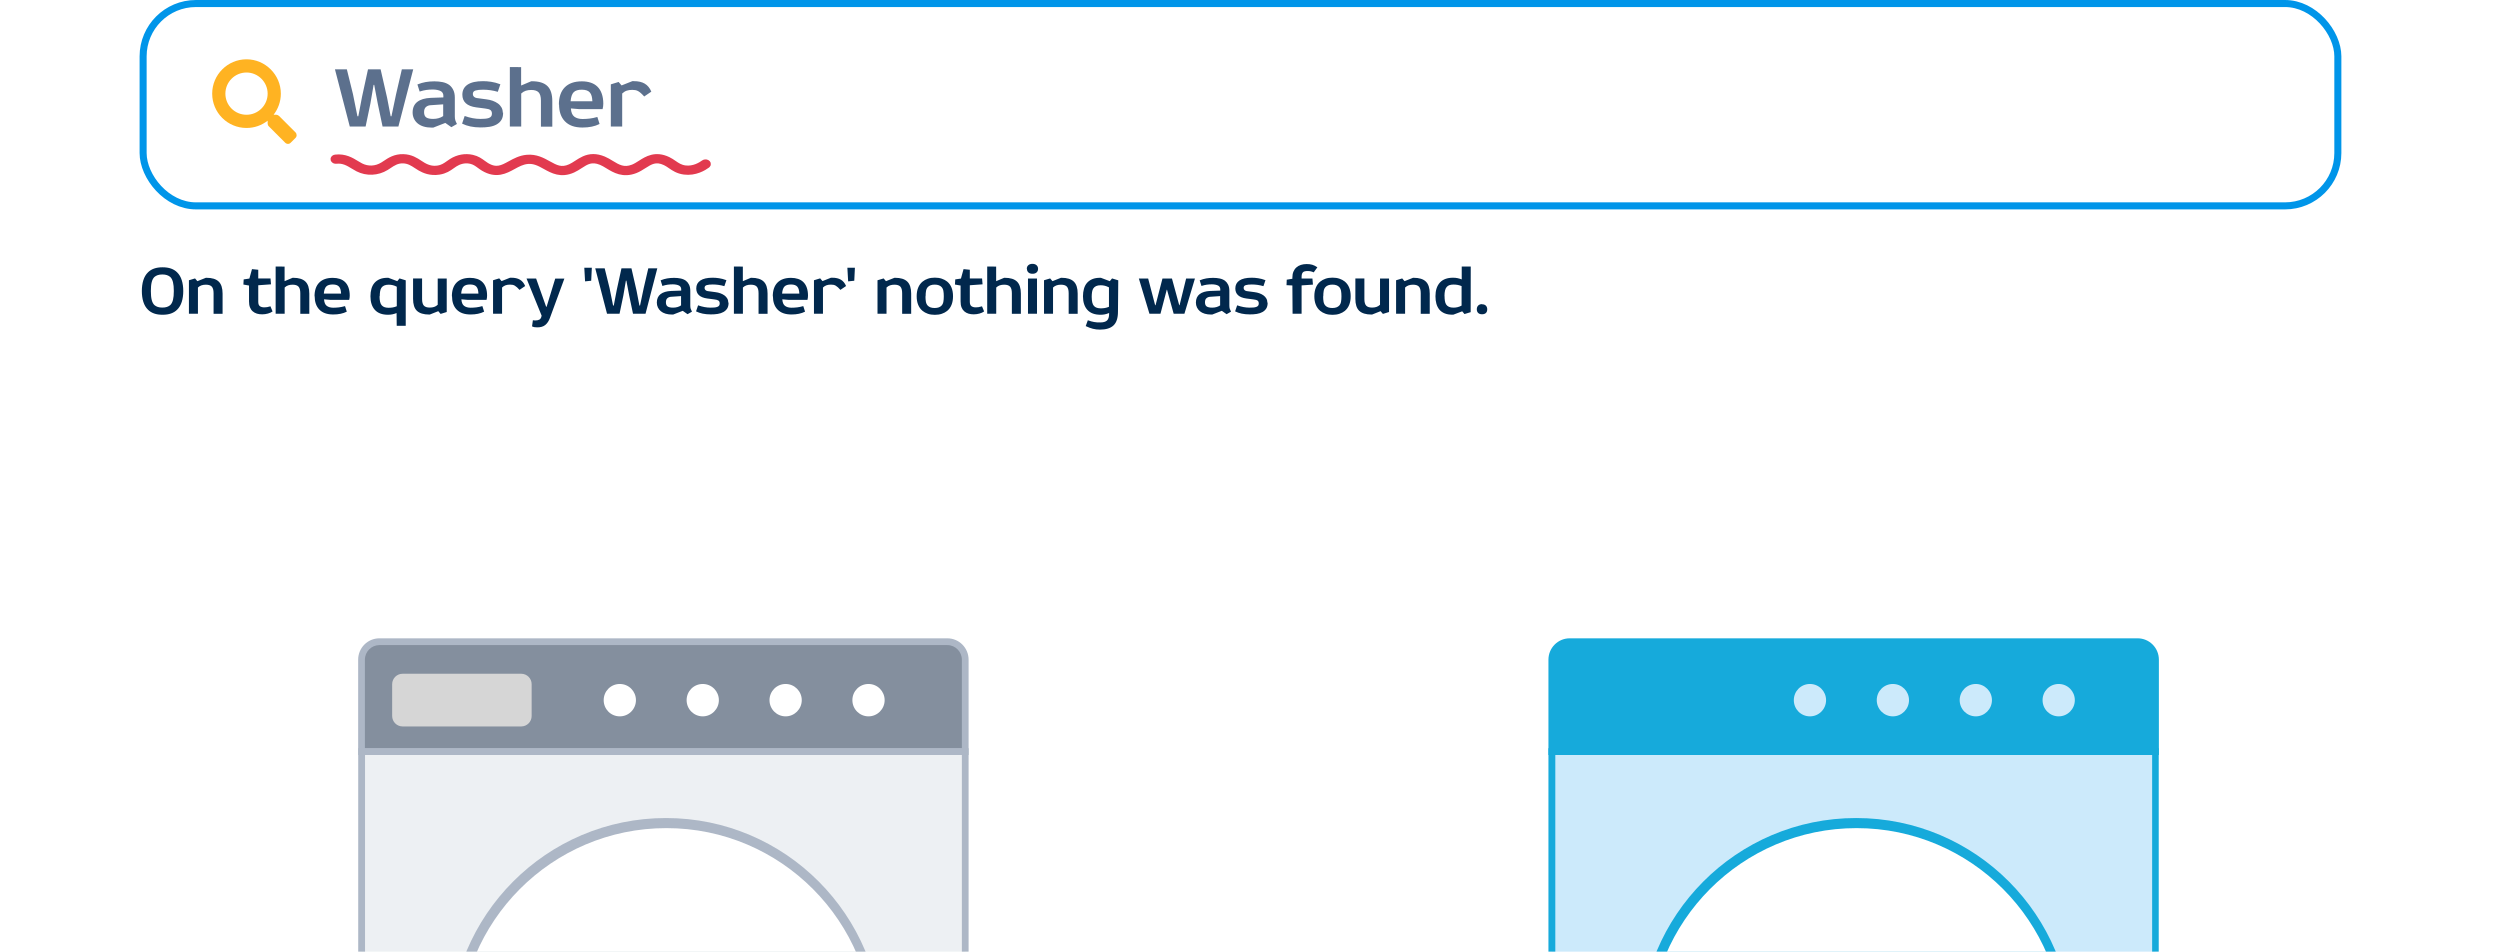 <svg width="394" height="150" viewBox="0 0 394 150" fill="none" xmlns="http://www.w3.org/2000/svg">
<rect x="22.555" y="0.555" width="345.89" height="31.89" rx="8.324" fill="white"/>
<rect x="22.555" y="0.555" width="345.89" height="31.89" rx="8.324" stroke="#0095E9" stroke-width="1.11"/>
<path d="M46.577 20.87C46.811 21.13 46.811 21.52 46.551 21.754L45.822 22.483C45.588 22.743 45.198 22.743 44.938 22.483L42.362 19.907C42.232 19.777 42.18 19.621 42.18 19.465V19.023C41.244 19.751 40.099 20.168 38.85 20.168C35.859 20.168 33.44 17.748 33.44 14.757C33.44 11.791 35.859 9.346 38.85 9.346C41.816 9.346 44.261 11.791 44.261 14.757C44.261 16.031 43.819 17.176 43.117 18.086H43.533C43.689 18.086 43.845 18.165 43.975 18.268L46.577 20.87ZM38.85 18.086C40.671 18.086 42.18 16.604 42.18 14.757C42.18 12.936 40.671 11.427 38.85 11.427C37.004 11.427 35.521 12.936 35.521 14.757C35.521 16.604 37.004 18.086 38.85 18.086Z" fill="#FFB322"/>
<path d="M54.665 10.929L55.631 14.849L56.331 18.321H56.471L57.059 15.241L57.997 10.929H59.985L61.007 15.409L61.567 18.321H61.693L62.421 14.849L63.331 10.929H65.123L62.785 19.945H60.293L59.537 16.347L58.977 13.379H58.879L58.375 16.319L57.619 19.945H55.127L52.789 10.929H54.665ZM71.133 20.043L70.181 19.371L68.278 20.113H68.082C67.591 20.113 67.157 20.057 66.779 19.945C66.401 19.833 66.079 19.665 65.828 19.455C65.576 19.245 65.379 18.993 65.24 18.699C65.1 18.405 65.029 18.083 65.029 17.733C65.029 16.991 65.281 16.431 65.772 16.053C66.261 15.675 66.962 15.465 67.871 15.423L69.874 15.353V15.087C69.874 14.779 69.748 14.541 69.51 14.387C69.341 14.289 69.145 14.219 68.921 14.177C68.698 14.135 68.46 14.107 68.207 14.107C67.829 14.107 67.493 14.135 67.186 14.177C66.877 14.219 66.528 14.303 66.135 14.429L65.785 13.309C66.248 13.127 66.681 13.001 67.088 12.931C67.493 12.861 67.956 12.819 68.46 12.819C68.921 12.819 69.356 12.861 69.761 12.945C70.168 13.029 70.517 13.183 70.811 13.393C71.078 13.603 71.287 13.869 71.442 14.191C71.596 14.513 71.68 14.905 71.68 15.381V18.349C71.68 18.587 71.707 18.797 71.763 18.965C71.82 19.133 71.903 19.329 72.016 19.539L71.133 20.043ZM68.263 18.741H68.249C68.879 18.741 69.412 18.587 69.846 18.293V16.445L67.829 16.585C67.564 16.599 67.326 16.697 67.129 16.865C66.933 17.033 66.835 17.299 66.835 17.677C66.835 18.069 66.948 18.349 67.171 18.503C67.395 18.657 67.76 18.741 68.263 18.741ZM79.237 17.761L79.293 17.733C79.293 18.209 79.209 18.601 79.027 18.895C78.845 19.189 78.593 19.427 78.271 19.609C77.949 19.791 77.571 19.917 77.137 19.987C76.703 20.057 76.241 20.085 75.751 20.085C75.149 20.085 74.617 20.029 74.141 19.931C73.665 19.833 73.231 19.679 72.825 19.483L73.231 18.279C74.085 18.587 74.911 18.741 75.709 18.741C75.975 18.741 76.213 18.727 76.437 18.713C76.661 18.699 76.857 18.657 77.025 18.601C77.193 18.545 77.319 18.461 77.403 18.349C77.487 18.237 77.529 18.097 77.529 17.915C77.529 17.649 77.445 17.453 77.291 17.341C77.137 17.229 76.857 17.145 76.465 17.103L75.051 16.921C73.595 16.725 72.867 16.053 72.867 14.919C72.867 14.233 73.147 13.701 73.693 13.337C74.239 12.973 75.051 12.791 76.129 12.791C76.507 12.791 76.927 12.819 77.389 12.889C77.851 12.959 78.341 13.085 78.859 13.281L78.453 14.471C78.075 14.359 77.697 14.275 77.305 14.219C76.913 14.163 76.521 14.135 76.129 14.135C75.639 14.135 75.247 14.177 74.953 14.261C74.659 14.345 74.519 14.527 74.519 14.821C74.519 14.989 74.575 15.129 74.687 15.241C74.799 15.353 74.953 15.423 75.135 15.451L76.689 15.661C77.025 15.703 77.347 15.773 77.655 15.885C77.963 15.997 78.229 16.137 78.467 16.305C78.705 16.473 78.887 16.683 79.027 16.921C79.167 17.159 79.237 17.439 79.237 17.761ZM80.351 10.565L82.129 10.579V13.477L83.725 12.805H83.823C84.943 12.805 85.755 13.057 86.273 13.561C86.791 14.065 87.043 14.863 87.043 15.955V19.959H85.251V15.871C85.251 15.241 85.125 14.807 84.887 14.555C84.649 14.303 84.257 14.177 83.725 14.177C83.403 14.177 83.109 14.219 82.857 14.303C82.605 14.387 82.367 14.527 82.143 14.737V19.945H80.351V10.565ZM88.108 16.459L88.08 16.487C88.08 15.311 88.388 14.401 89.004 13.771C89.62 13.141 90.516 12.819 91.706 12.819C92.224 12.819 92.686 12.889 93.106 13.029C93.526 13.169 93.876 13.379 94.17 13.673C94.464 13.967 94.688 14.331 94.842 14.779C94.996 15.227 95.08 15.745 95.08 16.347C95.08 16.473 95.066 16.613 95.052 16.767C95.038 16.921 95.01 17.061 94.968 17.201H91.3L89.97 17.089C90.012 17.719 90.194 18.153 90.516 18.391C90.838 18.629 91.272 18.755 91.818 18.755C92.196 18.755 92.574 18.727 92.938 18.685C93.302 18.643 93.708 18.559 94.142 18.433L94.492 19.539C93.75 19.917 92.854 20.099 91.804 20.099C91.174 20.099 90.628 20.015 90.166 19.847C89.704 19.679 89.326 19.427 89.018 19.105C88.71 18.783 88.486 18.405 88.332 17.957C88.178 17.509 88.108 17.005 88.108 16.459ZM93.358 15.955V15.941C93.344 15.633 93.302 15.367 93.246 15.143C93.19 14.919 93.092 14.737 92.966 14.583C92.84 14.429 92.672 14.317 92.462 14.247C92.252 14.177 92 14.135 91.706 14.135C91.118 14.135 90.684 14.261 90.418 14.527C90.152 14.793 89.984 15.269 89.928 15.955H93.358ZM101.557 15.185L101.543 15.227C101.361 15.017 101.193 14.849 101.039 14.709C100.885 14.569 100.731 14.457 100.591 14.373C100.451 14.289 100.297 14.233 100.143 14.205C99.989 14.177 99.821 14.163 99.639 14.163C99.317 14.163 99.023 14.205 98.771 14.289C98.519 14.373 98.281 14.527 98.057 14.737V19.945H96.265V13.295L97.497 12.917L97.959 13.463L99.653 12.791H99.905C100.591 12.791 101.165 12.917 101.613 13.183C102.061 13.449 102.411 13.869 102.649 14.443L101.557 15.185Z" fill="#5C708D"/>
<path d="M93.498 24.835C92.437 24.835 91.659 25.341 90.945 25.803C90.597 26.029 90.269 26.242 89.914 26.402C88.46 27.058 87.54 26.547 86.376 25.901C85.465 25.395 84.431 24.821 83.046 24.949C82.018 25.043 81.216 25.482 80.439 25.907C79.198 26.586 78.218 27.123 76.628 26.172C76.439 26.059 76.264 25.93 76.079 25.794C75.626 25.461 75.157 25.116 74.405 24.946C73.331 24.704 72.203 24.906 71.229 25.518C71.062 25.623 70.905 25.735 70.747 25.847C70.259 26.195 69.798 26.523 69.032 26.641C68.207 26.767 67.47 26.612 66.642 26.138C66.47 26.039 66.299 25.926 66.117 25.807C65.46 25.374 64.715 24.883 63.558 24.848C62.294 24.81 61.465 25.369 60.794 25.818C60.658 25.909 60.526 25.998 60.395 26.078C59.269 26.771 57.961 26.833 56.807 26.245C56.589 26.134 56.369 26 56.136 25.858C55.331 25.365 54.328 24.752 52.881 24.916C52.727 24.933 52.625 25.023 52.654 25.117C52.682 25.211 52.831 25.273 52.984 25.255C54.137 25.126 54.949 25.621 55.735 26.101C55.978 26.249 56.206 26.389 56.443 26.509C57.811 27.205 59.479 27.132 60.799 26.32C60.935 26.236 61.072 26.145 61.214 26.05C61.866 25.613 62.544 25.163 63.53 25.192C64.456 25.22 65.089 25.637 65.701 26.04C65.889 26.164 66.068 26.282 66.255 26.389C66.866 26.738 67.832 27.18 69.171 26.975C70.112 26.831 70.654 26.445 71.179 26.07C71.329 25.964 71.478 25.857 71.637 25.758C72.208 25.399 73.118 25.023 74.209 25.269C74.819 25.407 75.219 25.702 75.643 26.014C75.829 26.151 76.021 26.292 76.232 26.418C78.2 27.596 79.591 26.834 80.819 26.163C81.532 25.772 82.271 25.368 83.13 25.289C84.249 25.187 85.097 25.658 85.995 26.156C87.133 26.788 88.423 27.503 90.25 26.679C90.647 26.501 91.008 26.266 91.358 26.039C92.361 25.388 93.226 24.827 94.783 25.47C95.142 25.619 95.494 25.834 95.867 26.061C96.914 26.701 98.217 27.498 100.101 26.757C100.566 26.574 100.989 26.305 101.396 26.045C102.444 25.377 103.349 24.799 104.883 25.526C105.187 25.671 105.452 25.853 105.732 26.045C106.295 26.431 106.877 26.83 107.837 26.96C109.54 27.19 110.905 26.337 111.411 25.959C111.51 25.886 111.492 25.777 111.371 25.716C111.25 25.656 111.072 25.667 110.972 25.741C110.532 26.069 109.359 26.812 107.96 26.623C107.179 26.517 106.682 26.177 106.156 25.816C105.871 25.62 105.577 25.418 105.231 25.254C103.295 24.336 102.015 25.151 100.987 25.807C100.583 26.064 100.203 26.306 99.793 26.467C98.295 27.057 97.311 26.455 96.268 25.818C95.893 25.589 95.505 25.352 95.101 25.185C94.497 24.936 93.969 24.835 93.496 24.835H93.498Z" fill="#DA2128" stroke="#E23A4F" stroke-width="1.11"/>
<path d="M28.882 45.866C28.882 46.498 28.804 47.065 28.648 47.564C28.493 48.063 28.249 48.485 27.905 48.818C27.649 49.073 27.328 49.273 26.95 49.406C26.573 49.54 26.129 49.606 25.618 49.606C25.108 49.606 24.664 49.54 24.287 49.406C23.909 49.273 23.587 49.073 23.332 48.818C22.988 48.485 22.744 48.063 22.588 47.564C22.433 47.065 22.355 46.498 22.355 45.866C22.355 45.233 22.433 44.667 22.588 44.168C22.744 43.668 22.988 43.246 23.332 42.913C23.587 42.658 23.909 42.458 24.287 42.325C24.664 42.192 25.108 42.125 25.618 42.125C26.129 42.125 26.573 42.192 26.95 42.325C27.328 42.458 27.649 42.658 27.905 42.913C28.249 43.246 28.493 43.668 28.648 44.168C28.804 44.667 28.882 45.233 28.882 45.866ZM23.776 45.866C23.776 46.443 23.82 46.909 23.909 47.264C23.998 47.619 24.142 47.897 24.342 48.086C24.486 48.208 24.664 48.308 24.864 48.374C25.063 48.441 25.308 48.474 25.585 48.474C25.863 48.474 26.107 48.441 26.306 48.374C26.506 48.308 26.684 48.208 26.828 48.086C27.028 47.897 27.172 47.619 27.261 47.264C27.35 46.909 27.394 46.443 27.394 45.866C27.394 45.289 27.35 44.822 27.261 44.467C27.172 44.112 27.028 43.835 26.828 43.646C26.684 43.524 26.506 43.424 26.306 43.357C26.107 43.291 25.863 43.257 25.585 43.257C25.308 43.257 25.063 43.291 24.864 43.357C24.664 43.424 24.486 43.524 24.342 43.646C24.142 43.835 23.998 44.112 23.909 44.467C23.82 44.822 23.776 45.289 23.776 45.866ZM29.774 44.168L30.739 43.879L31.106 44.312L32.449 43.779H32.526C33.414 43.779 34.058 43.979 34.469 44.378C34.88 44.778 35.079 45.411 35.079 46.276V49.451H33.659V46.21C33.659 45.71 33.559 45.366 33.37 45.166C33.181 44.967 32.87 44.867 32.449 44.867C32.194 44.867 31.96 44.9 31.761 44.967C31.561 45.033 31.372 45.144 31.195 45.311V49.44H29.774V44.168ZM39.247 45L38.359 44.845L38.404 44.034L39.303 43.901L39.714 42.414L40.701 42.514V43.89H42.633L42.71 44.811L40.701 44.956V47.564C40.701 47.908 40.79 48.141 40.968 48.263C41.145 48.385 41.378 48.441 41.656 48.441C41.8 48.441 41.944 48.43 42.089 48.407C42.233 48.385 42.411 48.341 42.621 48.274L42.955 49.084C42.755 49.229 42.511 49.34 42.222 49.417C41.933 49.495 41.634 49.54 41.323 49.54C41.023 49.54 40.746 49.506 40.49 49.429C40.235 49.351 40.013 49.229 39.825 49.062C39.636 48.896 39.492 48.685 39.392 48.43C39.292 48.174 39.247 47.864 39.247 47.497V45ZM43.442 42.003L44.852 42.014V44.312L46.117 43.779H46.195C47.083 43.779 47.726 43.979 48.137 44.378C48.548 44.778 48.748 45.411 48.748 46.276V49.451H47.327V46.21C47.327 45.71 47.227 45.366 47.038 45.166C46.849 44.967 46.539 44.867 46.117 44.867C45.862 44.867 45.629 44.9 45.429 44.967C45.229 45.033 45.04 45.144 44.863 45.311V49.44H43.442V42.003ZM49.592 46.676L49.57 46.698C49.57 45.766 49.814 45.044 50.303 44.545C50.791 44.045 51.501 43.79 52.445 43.79C52.855 43.79 53.222 43.846 53.555 43.957C53.888 44.068 54.165 44.234 54.398 44.467C54.631 44.7 54.809 44.989 54.931 45.344C55.053 45.699 55.12 46.11 55.12 46.587C55.12 46.687 55.108 46.798 55.097 46.92C55.086 47.042 55.064 47.153 55.031 47.264H52.123L51.068 47.175C51.102 47.675 51.246 48.019 51.501 48.208C51.757 48.396 52.101 48.496 52.533 48.496C52.833 48.496 53.133 48.474 53.421 48.441C53.71 48.407 54.032 48.341 54.376 48.241L54.653 49.118C54.065 49.417 53.355 49.562 52.522 49.562C52.023 49.562 51.59 49.495 51.224 49.362C50.858 49.229 50.558 49.029 50.314 48.774C50.069 48.519 49.892 48.219 49.77 47.864C49.648 47.508 49.592 47.109 49.592 46.676ZM53.754 46.276V46.265C53.743 46.021 53.71 45.81 53.666 45.633C53.621 45.455 53.544 45.311 53.444 45.189C53.344 45.067 53.211 44.978 53.044 44.922C52.877 44.867 52.678 44.834 52.445 44.834C51.978 44.834 51.634 44.933 51.423 45.144C51.213 45.355 51.079 45.733 51.035 46.276H53.754ZM59.848 46.687H59.815C59.815 47.042 59.848 47.342 59.904 47.575C59.959 47.808 60.048 47.997 60.17 48.13C60.292 48.263 60.447 48.363 60.625 48.419C60.803 48.474 61.014 48.507 61.247 48.507C61.48 48.507 61.702 48.485 61.901 48.452C62.101 48.419 62.312 48.352 62.534 48.263V45.189C62.146 44.978 61.724 44.867 61.269 44.867C60.969 44.867 60.725 44.911 60.536 45C60.347 45.089 60.203 45.211 60.103 45.366C60.003 45.522 59.937 45.71 59.904 45.932C59.87 46.154 59.848 46.41 59.848 46.687ZM62.523 51.349L62.501 49.34C62.268 49.429 62.046 49.495 61.835 49.54C61.624 49.584 61.402 49.606 61.158 49.606C60.236 49.606 59.548 49.351 59.082 48.84C58.616 48.33 58.383 47.608 58.383 46.687C58.383 46.254 58.438 45.866 58.538 45.511C58.638 45.155 58.794 44.845 59.016 44.589C59.238 44.334 59.515 44.134 59.859 43.99C60.203 43.846 60.614 43.779 61.102 43.779H61.202L62.612 44.312L62.967 43.879L63.944 44.179V51.349H62.523ZM70.404 49.173L69.439 49.473L69.072 49.04L67.729 49.573H67.652C66.764 49.573 66.12 49.373 65.709 48.985C65.299 48.596 65.099 47.964 65.099 47.098V43.89H66.52V47.131C66.52 47.63 66.62 47.975 66.808 48.174C66.997 48.374 67.308 48.474 67.729 48.474C67.985 48.474 68.218 48.441 68.418 48.374C68.617 48.308 68.806 48.197 68.984 48.03V43.901H70.404V49.173ZM71.238 46.676L71.216 46.698C71.216 45.766 71.46 45.044 71.948 44.545C72.437 44.045 73.147 43.79 74.09 43.79C74.501 43.79 74.867 43.846 75.2 43.957C75.533 44.068 75.811 44.234 76.044 44.467C76.277 44.7 76.455 44.989 76.577 45.344C76.699 45.699 76.765 46.11 76.765 46.587C76.765 46.687 76.754 46.798 76.743 46.92C76.732 47.042 76.71 47.153 76.677 47.264H73.769L72.714 47.175C72.747 47.675 72.892 48.019 73.147 48.208C73.402 48.396 73.746 48.496 74.179 48.496C74.479 48.496 74.779 48.474 75.067 48.441C75.356 48.407 75.678 48.341 76.022 48.241L76.299 49.118C75.711 49.417 75.001 49.562 74.168 49.562C73.669 49.562 73.236 49.495 72.87 49.362C72.503 49.229 72.204 49.029 71.959 48.774C71.715 48.519 71.538 48.219 71.415 47.864C71.293 47.508 71.238 47.109 71.238 46.676ZM75.4 46.276V46.265C75.389 46.021 75.356 45.81 75.311 45.633C75.267 45.455 75.189 45.311 75.089 45.189C74.99 45.067 74.856 44.978 74.69 44.922C74.523 44.867 74.323 44.834 74.09 44.834C73.624 44.834 73.28 44.933 73.069 45.144C72.858 45.355 72.725 45.733 72.681 46.276H75.4ZM81.9 45.666L81.889 45.699C81.744 45.533 81.611 45.4 81.489 45.289C81.367 45.178 81.245 45.089 81.134 45.022C81.023 44.956 80.901 44.911 80.779 44.889C80.657 44.867 80.523 44.856 80.379 44.856C80.124 44.856 79.891 44.889 79.691 44.956C79.491 45.022 79.303 45.144 79.125 45.311V49.44H77.704V44.168L78.681 43.868L79.047 44.301L80.39 43.768H80.59C81.134 43.768 81.589 43.868 81.944 44.079C82.299 44.29 82.577 44.623 82.766 45.078L81.9 45.666ZM86.147 48.341L87.501 43.912H88.944L86.669 50.106C86.491 50.594 86.247 50.96 85.936 51.216C85.625 51.471 85.204 51.593 84.682 51.593C84.515 51.593 84.36 51.582 84.227 51.56C84.094 51.538 83.972 51.493 83.849 51.438L83.983 50.472C84.082 50.494 84.194 50.505 84.327 50.505C84.615 50.505 84.837 50.461 85.004 50.372C85.17 50.283 85.281 50.106 85.337 49.85L85.359 49.739L82.984 43.901H84.493L86.069 48.341H86.147ZM93.273 42.192L93.173 44.245L92.207 44.345L92.085 42.192H93.273ZM95.299 42.292L96.065 45.4L96.62 48.152H96.731L97.197 45.71L97.941 42.292H99.517L100.327 45.843L100.771 48.152H100.871L101.448 45.4L102.17 42.292H103.59L101.737 49.44H99.761L99.162 46.587L98.718 44.234H98.64L98.241 46.565L97.641 49.44H95.666L93.812 42.292H95.299ZM108.356 49.517L107.601 48.985L106.091 49.573H105.936C105.548 49.573 105.203 49.529 104.904 49.44C104.604 49.351 104.349 49.218 104.149 49.051C103.949 48.885 103.794 48.685 103.683 48.452C103.572 48.219 103.516 47.964 103.516 47.686C103.516 47.098 103.716 46.654 104.105 46.354C104.493 46.054 105.048 45.888 105.77 45.855L107.357 45.799V45.588C107.357 45.344 107.257 45.155 107.068 45.033C106.935 44.956 106.78 44.9 106.602 44.867C106.424 44.834 106.236 44.811 106.036 44.811C105.736 44.811 105.47 44.834 105.226 44.867C104.982 44.9 104.704 44.967 104.393 45.067L104.116 44.179C104.482 44.034 104.826 43.934 105.148 43.879C105.47 43.824 105.836 43.79 106.236 43.79C106.602 43.79 106.946 43.824 107.268 43.89C107.59 43.957 107.867 44.079 108.1 44.245C108.311 44.412 108.478 44.623 108.6 44.878C108.722 45.133 108.789 45.444 108.789 45.821V48.174C108.789 48.363 108.811 48.53 108.855 48.663C108.9 48.796 108.966 48.951 109.055 49.118L108.356 49.517ZM106.08 48.485H106.069C106.569 48.485 106.99 48.363 107.335 48.13V46.665L105.736 46.776C105.525 46.787 105.337 46.865 105.181 46.998C105.026 47.131 104.948 47.342 104.948 47.642C104.948 47.952 105.037 48.174 105.215 48.297C105.392 48.419 105.681 48.485 106.08 48.485ZM114.78 47.708L114.825 47.686C114.825 48.063 114.758 48.374 114.614 48.607C114.469 48.84 114.27 49.029 114.014 49.173C113.759 49.318 113.459 49.417 113.115 49.473C112.771 49.529 112.405 49.551 112.017 49.551C111.539 49.551 111.118 49.506 110.74 49.429C110.363 49.351 110.019 49.229 109.697 49.073L110.019 48.119C110.696 48.363 111.351 48.485 111.983 48.485C112.194 48.485 112.383 48.474 112.56 48.463C112.738 48.452 112.893 48.419 113.027 48.374C113.16 48.33 113.26 48.263 113.326 48.174C113.393 48.086 113.426 47.975 113.426 47.83C113.426 47.619 113.36 47.464 113.237 47.375C113.115 47.286 112.893 47.22 112.583 47.187L111.462 47.042C110.307 46.887 109.73 46.354 109.73 45.455C109.73 44.911 109.952 44.489 110.385 44.201C110.818 43.912 111.462 43.768 112.316 43.768C112.616 43.768 112.949 43.79 113.315 43.846C113.681 43.901 114.07 44.001 114.481 44.157L114.159 45.1C113.859 45.011 113.559 44.944 113.249 44.9C112.938 44.856 112.627 44.834 112.316 44.834C111.928 44.834 111.617 44.867 111.384 44.933C111.151 45 111.04 45.144 111.04 45.377C111.04 45.511 111.084 45.622 111.173 45.71C111.262 45.799 111.384 45.855 111.528 45.877L112.76 46.043C113.027 46.077 113.282 46.132 113.526 46.221C113.77 46.31 113.981 46.421 114.17 46.554C114.359 46.687 114.503 46.854 114.614 47.042C114.725 47.231 114.78 47.453 114.78 47.708ZM115.663 42.003L117.073 42.014V44.312L118.338 43.779H118.416C119.304 43.779 119.948 43.979 120.358 44.378C120.769 44.778 120.969 45.411 120.969 46.276V49.451H119.548V46.21C119.548 45.71 119.448 45.366 119.259 45.166C119.071 44.967 118.76 44.867 118.338 44.867C118.083 44.867 117.85 44.9 117.65 44.967C117.45 45.033 117.262 45.144 117.084 45.311V49.44H115.663V42.003ZM121.813 46.676L121.791 46.698C121.791 45.766 122.035 45.044 122.524 44.545C123.012 44.045 123.722 43.79 124.666 43.79C125.077 43.79 125.443 43.846 125.776 43.957C126.109 44.068 126.386 44.234 126.619 44.467C126.852 44.7 127.03 44.989 127.152 45.344C127.274 45.699 127.341 46.11 127.341 46.587C127.341 46.687 127.33 46.798 127.319 46.92C127.308 47.042 127.285 47.153 127.252 47.264H124.344L123.29 47.175C123.323 47.675 123.467 48.019 123.722 48.208C123.978 48.396 124.322 48.496 124.755 48.496C125.054 48.496 125.354 48.474 125.643 48.441C125.931 48.407 126.253 48.341 126.597 48.241L126.875 49.118C126.286 49.417 125.576 49.562 124.744 49.562C124.244 49.562 123.811 49.495 123.445 49.362C123.079 49.229 122.779 49.029 122.535 48.774C122.291 48.519 122.113 48.219 121.991 47.864C121.869 47.508 121.813 47.109 121.813 46.676ZM125.976 46.276V46.265C125.965 46.021 125.931 45.81 125.887 45.633C125.842 45.455 125.765 45.311 125.665 45.189C125.565 45.067 125.432 44.978 125.265 44.922C125.099 44.867 124.899 44.834 124.666 44.834C124.2 44.834 123.856 44.933 123.645 45.144C123.434 45.355 123.301 45.733 123.256 46.276H125.976ZM132.475 45.666L132.464 45.699C132.32 45.533 132.187 45.4 132.065 45.289C131.943 45.178 131.82 45.089 131.709 45.022C131.598 44.956 131.476 44.911 131.354 44.889C131.232 44.867 131.099 44.856 130.955 44.856C130.699 44.856 130.466 44.889 130.267 44.956C130.067 45.022 129.878 45.144 129.7 45.311V49.44H128.28V44.168L129.257 43.868L129.623 44.301L130.966 43.768H131.166C131.709 43.768 132.165 43.868 132.52 44.079C132.875 44.29 133.152 44.623 133.341 45.078L132.475 45.666ZM134.733 42.192L134.633 44.245L133.667 44.345L133.545 42.192H134.733ZM138.295 44.168L139.261 43.879L139.627 44.312L140.97 43.779H141.048C141.936 43.779 142.58 43.979 142.99 44.378C143.401 44.778 143.601 45.411 143.601 46.276V49.451H142.18V46.21C142.18 45.71 142.08 45.366 141.892 45.166C141.703 44.967 141.392 44.867 140.97 44.867C140.715 44.867 140.482 44.9 140.282 44.967C140.082 45.033 139.894 45.144 139.716 45.311V49.44H138.295V44.168ZM150.195 46.676V46.698C150.195 47.209 150.117 47.653 149.962 48.041C149.807 48.43 149.573 48.752 149.263 49.007C149.03 49.196 148.752 49.34 148.43 49.451C148.108 49.562 147.742 49.617 147.331 49.617C146.921 49.617 146.554 49.562 146.233 49.451C145.911 49.34 145.633 49.184 145.4 48.996C145.089 48.74 144.856 48.419 144.701 48.03C144.545 47.642 144.468 47.198 144.468 46.687C144.468 46.176 144.545 45.733 144.701 45.344C144.856 44.956 145.089 44.634 145.4 44.378C145.633 44.19 145.911 44.034 146.233 43.923C146.554 43.812 146.921 43.757 147.331 43.757C147.742 43.757 148.108 43.812 148.43 43.923C148.752 44.034 149.03 44.179 149.263 44.367C149.573 44.623 149.807 44.944 149.962 45.333C150.117 45.721 150.195 46.165 150.195 46.676ZM145.877 46.698H145.855C145.855 47.031 145.877 47.32 145.922 47.564C145.966 47.808 146.066 48.008 146.21 48.163C146.321 48.285 146.466 48.374 146.643 48.441C146.821 48.507 147.043 48.541 147.298 48.541C147.553 48.541 147.775 48.507 147.953 48.441C148.131 48.374 148.275 48.285 148.386 48.163C148.53 48.008 148.63 47.808 148.674 47.564C148.719 47.32 148.741 47.031 148.741 46.698C148.741 46.365 148.719 46.077 148.674 45.832C148.63 45.588 148.53 45.389 148.386 45.233C148.275 45.111 148.131 45.022 147.953 44.956C147.775 44.889 147.564 44.856 147.309 44.856C147.054 44.856 146.843 44.889 146.665 44.956C146.488 45.022 146.344 45.111 146.233 45.233C146.088 45.389 145.988 45.588 145.944 45.832C145.9 46.077 145.877 46.365 145.877 46.698ZM151.389 45L150.501 44.845L150.546 44.034L151.445 43.901L151.855 42.414L152.843 42.514V43.89H154.774L154.852 44.811L152.843 44.956V47.564C152.843 47.908 152.932 48.141 153.11 48.263C153.287 48.385 153.52 48.441 153.798 48.441C153.942 48.441 154.086 48.43 154.231 48.407C154.375 48.385 154.553 48.341 154.763 48.274L155.096 49.084C154.897 49.229 154.652 49.34 154.364 49.417C154.075 49.495 153.776 49.54 153.465 49.54C153.165 49.54 152.888 49.506 152.632 49.429C152.377 49.351 152.155 49.229 151.966 49.062C151.778 48.896 151.633 48.685 151.533 48.43C151.434 48.174 151.389 47.864 151.389 47.497V45ZM155.584 42.003L156.993 42.014V44.312L158.259 43.779H158.336C159.224 43.779 159.868 43.979 160.279 44.378C160.69 44.778 160.889 45.411 160.889 46.276V49.451H159.469V46.21C159.469 45.71 159.369 45.366 159.18 45.166C158.991 44.967 158.681 44.867 158.259 44.867C158.004 44.867 157.77 44.9 157.571 44.967C157.371 45.033 157.182 45.144 157.005 45.311V49.44H155.584V42.003ZM162.011 49.44V43.901H163.432V49.44H162.011ZM161.845 42.37H161.823C161.823 42.136 161.9 41.948 162.056 41.803C162.211 41.659 162.433 41.581 162.711 41.581C162.988 41.581 163.21 41.659 163.366 41.803C163.521 41.948 163.599 42.136 163.599 42.37C163.599 42.603 163.521 42.791 163.366 42.935C163.21 43.08 162.999 43.146 162.722 43.146C162.444 43.146 162.233 43.08 162.078 42.935C161.923 42.791 161.845 42.603 161.845 42.37ZM164.537 44.168L165.503 43.879L165.869 44.312L167.212 43.779H167.29C168.178 43.779 168.821 43.979 169.232 44.378C169.643 44.778 169.842 45.411 169.842 46.276V49.451H168.422V46.21C168.422 45.71 168.322 45.366 168.133 45.166C167.944 44.967 167.634 44.867 167.212 44.867C166.957 44.867 166.724 44.9 166.524 44.967C166.324 45.033 166.135 45.144 165.958 45.311V49.44H164.537V44.168ZM176.237 44.179L176.192 49.129C176.192 50.117 175.959 50.838 175.493 51.282C175.027 51.726 174.317 51.948 173.351 51.948C173.14 51.948 172.951 51.937 172.774 51.915C172.596 51.893 172.419 51.859 172.241 51.815C172.063 51.771 171.886 51.715 171.708 51.648C171.531 51.582 171.331 51.493 171.109 51.393L171.442 50.472C171.653 50.55 171.83 50.605 171.986 50.65C172.141 50.694 172.285 50.727 172.43 50.749C172.574 50.772 172.718 50.794 172.874 50.805C173.029 50.816 173.207 50.816 173.406 50.816C173.884 50.816 174.239 50.716 174.461 50.516C174.683 50.317 174.794 49.972 174.794 49.473V49.329C174.561 49.429 174.339 49.495 174.128 49.54C173.917 49.584 173.695 49.606 173.451 49.606C172.53 49.606 171.841 49.351 171.375 48.84C170.909 48.33 170.676 47.608 170.676 46.687C170.676 46.254 170.732 45.866 170.831 45.511C170.931 45.155 171.087 44.845 171.309 44.589C171.531 44.334 171.808 44.134 172.152 43.99C172.496 43.846 172.907 43.779 173.395 43.779H173.495L174.905 44.312L175.26 43.879L176.237 44.179ZM174.772 45.278H174.738C174.35 45.067 173.928 44.956 173.473 44.956C173.173 44.956 172.929 45 172.741 45.089C172.552 45.178 172.408 45.3 172.308 45.455C172.208 45.611 172.141 45.799 172.108 46.021C172.075 46.243 172.052 46.498 172.052 46.776C172.052 47.131 172.086 47.431 172.141 47.664C172.197 47.897 172.285 48.086 172.408 48.219C172.53 48.352 172.685 48.452 172.863 48.507C173.04 48.563 173.251 48.596 173.484 48.596C173.717 48.596 173.939 48.574 174.139 48.541C174.339 48.507 174.55 48.441 174.772 48.352V45.278ZM179.485 43.901H180.95L182.049 48.097H182.115L183.203 43.901H184.701L185.845 48.097H185.9L186.932 43.901H188.32L186.666 49.44H184.968L183.924 45.666H183.88L182.892 49.44H181.15L179.485 43.901ZM193.313 49.517L192.558 48.985L191.049 49.573H190.893C190.505 49.573 190.161 49.529 189.861 49.44C189.561 49.351 189.306 49.218 189.106 49.051C188.907 48.885 188.751 48.685 188.64 48.452C188.529 48.219 188.474 47.964 188.474 47.686C188.474 47.098 188.673 46.654 189.062 46.354C189.45 46.054 190.005 45.888 190.727 45.855L192.314 45.799V45.588C192.314 45.344 192.214 45.155 192.025 45.033C191.892 44.956 191.737 44.9 191.559 44.867C191.382 44.834 191.193 44.811 190.993 44.811C190.694 44.811 190.427 44.834 190.183 44.867C189.939 44.9 189.661 44.967 189.351 45.067L189.073 44.179C189.439 44.034 189.783 43.934 190.105 43.879C190.427 43.824 190.793 43.79 191.193 43.79C191.559 43.79 191.903 43.824 192.225 43.89C192.547 43.957 192.825 44.079 193.058 44.245C193.269 44.412 193.435 44.623 193.557 44.878C193.679 45.133 193.746 45.444 193.746 45.821V48.174C193.746 48.363 193.768 48.53 193.812 48.663C193.857 48.796 193.923 48.951 194.012 49.118L193.313 49.517ZM191.038 48.485H191.027C191.526 48.485 191.948 48.363 192.292 48.13V46.665L190.694 46.776C190.483 46.787 190.294 46.865 190.139 46.998C189.983 47.131 189.905 47.342 189.905 47.642C189.905 47.952 189.994 48.174 190.172 48.297C190.349 48.419 190.638 48.485 191.038 48.485ZM199.738 47.708L199.782 47.686C199.782 48.063 199.715 48.374 199.571 48.607C199.427 48.84 199.227 49.029 198.972 49.173C198.716 49.318 198.417 49.417 198.073 49.473C197.729 49.529 197.362 49.551 196.974 49.551C196.497 49.551 196.075 49.506 195.697 49.429C195.32 49.351 194.976 49.229 194.654 49.073L194.976 48.119C195.653 48.363 196.308 48.485 196.941 48.485C197.151 48.485 197.34 48.474 197.518 48.463C197.695 48.452 197.851 48.419 197.984 48.374C198.117 48.33 198.217 48.263 198.284 48.174C198.35 48.086 198.383 47.975 198.383 47.83C198.383 47.619 198.317 47.464 198.195 47.375C198.073 47.286 197.851 47.22 197.54 47.187L196.419 47.042C195.265 46.887 194.687 46.354 194.687 45.455C194.687 44.911 194.909 44.489 195.342 44.201C195.775 43.912 196.419 43.768 197.273 43.768C197.573 43.768 197.906 43.79 198.272 43.846C198.639 43.901 199.027 44.001 199.438 44.157L199.116 45.1C198.816 45.011 198.517 44.944 198.206 44.9C197.895 44.856 197.584 44.834 197.273 44.834C196.885 44.834 196.574 44.867 196.341 44.933C196.108 45 195.997 45.144 195.997 45.377C195.997 45.511 196.041 45.622 196.13 45.71C196.219 45.799 196.341 45.855 196.485 45.877L197.717 46.043C197.984 46.077 198.239 46.132 198.483 46.221C198.728 46.31 198.938 46.421 199.127 46.554C199.316 46.687 199.46 46.854 199.571 47.042C199.682 47.231 199.738 47.453 199.738 47.708ZM203.711 49.44L203.678 44.989L202.756 44.944L202.79 44.079L203.678 43.934V43.746C203.678 43.391 203.733 43.08 203.844 42.813C203.955 42.547 204.11 42.325 204.31 42.148C204.51 41.97 204.743 41.837 205.021 41.748C205.298 41.659 205.598 41.615 205.931 41.615C206.264 41.615 206.563 41.648 206.819 41.726C207.074 41.803 207.34 41.937 207.618 42.125L207.041 42.924C206.874 42.847 206.708 42.791 206.552 42.758C206.397 42.725 206.253 42.714 206.108 42.714C205.72 42.714 205.465 42.78 205.331 42.924C205.198 43.069 205.132 43.313 205.132 43.657V43.901H206.841L206.919 44.856L205.132 44.978V49.44H203.711ZM212.867 46.676V46.698C212.867 47.209 212.789 47.653 212.634 48.041C212.478 48.43 212.245 48.752 211.935 49.007C211.702 49.196 211.424 49.34 211.102 49.451C210.78 49.562 210.414 49.617 210.003 49.617C209.593 49.617 209.226 49.562 208.905 49.451C208.583 49.34 208.305 49.184 208.072 48.996C207.761 48.74 207.528 48.419 207.373 48.03C207.217 47.642 207.14 47.198 207.14 46.687C207.14 46.176 207.217 45.733 207.373 45.344C207.528 44.956 207.761 44.634 208.072 44.378C208.305 44.19 208.583 44.034 208.905 43.923C209.226 43.812 209.593 43.757 210.003 43.757C210.414 43.757 210.78 43.812 211.102 43.923C211.424 44.034 211.702 44.179 211.935 44.367C212.245 44.623 212.478 44.944 212.634 45.333C212.789 45.721 212.867 46.165 212.867 46.676ZM208.549 46.698H208.527C208.527 47.031 208.549 47.32 208.594 47.564C208.638 47.808 208.738 48.008 208.882 48.163C208.993 48.285 209.138 48.374 209.315 48.441C209.493 48.507 209.715 48.541 209.97 48.541C210.225 48.541 210.447 48.507 210.625 48.441C210.802 48.374 210.947 48.285 211.058 48.163C211.202 48.008 211.302 47.808 211.346 47.564C211.391 47.32 211.413 47.031 211.413 46.698C211.413 46.365 211.391 46.077 211.346 45.832C211.302 45.588 211.202 45.389 211.058 45.233C210.947 45.111 210.802 45.022 210.625 44.956C210.447 44.889 210.236 44.856 209.981 44.856C209.726 44.856 209.515 44.889 209.337 44.956C209.16 45.022 209.016 45.111 208.905 45.233C208.76 45.389 208.66 45.588 208.616 45.832C208.572 46.077 208.549 46.365 208.549 46.698ZM218.912 49.173L217.946 49.473L217.58 49.04L216.237 49.573H216.159C215.271 49.573 214.627 49.373 214.217 48.985C213.806 48.596 213.606 47.964 213.606 47.098V43.89H215.027V47.131C215.027 47.63 215.127 47.975 215.315 48.174C215.504 48.374 215.815 48.474 216.237 48.474C216.492 48.474 216.725 48.441 216.925 48.374C217.125 48.308 217.313 48.197 217.491 48.03V43.901H218.912V49.173ZM220.023 44.168L220.988 43.879L221.355 44.312L222.698 43.779H222.775C223.663 43.779 224.307 43.979 224.718 44.378C225.128 44.778 225.328 45.411 225.328 46.276V49.451H223.907V46.21C223.907 45.71 223.807 45.366 223.619 45.166C223.43 44.967 223.119 44.867 222.698 44.867C222.442 44.867 222.209 44.9 222.009 44.967C221.81 45.033 221.621 45.144 221.443 45.311V49.44H220.023V44.168ZM227.649 46.665H227.66C227.66 46.942 227.682 47.198 227.716 47.42C227.749 47.642 227.815 47.83 227.915 47.986C228.015 48.141 228.16 48.263 228.348 48.352C228.537 48.441 228.781 48.485 229.081 48.485C229.536 48.485 229.958 48.374 230.346 48.163V45.089C230.124 45 229.913 44.933 229.713 44.9C229.514 44.867 229.303 44.845 229.07 44.845C228.837 44.845 228.626 44.878 228.448 44.933C228.271 44.989 228.126 45.089 228.004 45.222C227.882 45.355 227.793 45.544 227.738 45.777C227.682 46.01 227.649 46.31 227.649 46.665ZM231.789 42.003L231.778 49.196L230.801 49.495L230.446 49.062L229.036 49.595H228.903C228.426 49.595 228.015 49.529 227.671 49.384C227.327 49.24 227.05 49.04 226.839 48.785C226.628 48.53 226.472 48.219 226.373 47.864C226.273 47.508 226.228 47.12 226.228 46.687C226.228 45.766 226.461 45.044 226.928 44.534C227.394 44.023 228.093 43.768 229.014 43.768C229.258 43.768 229.491 43.79 229.702 43.835C229.913 43.879 230.135 43.946 230.368 44.034V42.003H231.789ZM233.566 47.93L233.544 47.952C233.81 47.952 234.021 48.019 234.165 48.163C234.309 48.308 234.387 48.496 234.387 48.74C234.387 48.996 234.32 49.196 234.176 49.329C234.032 49.462 233.832 49.529 233.566 49.529C233.31 49.529 233.111 49.462 232.966 49.329C232.822 49.196 232.744 48.996 232.744 48.74C232.744 48.496 232.822 48.297 232.966 48.152C233.111 48.008 233.31 47.93 233.566 47.93Z" fill="#01284D"/>
<g filter="url(#filter0_dd_0_5939)">
<rect x="22" y="70" width="165.112" height="147.844" rx="6.578" fill="white" shape-rendering="crispEdges"/>
<g clip-path="url(#clip0_0_5939)">
<path d="M152.128 89.247C152.128 87.678 150.857 86.423 149.315 86.423H59.797C58.235 86.423 56.984 87.678 56.984 89.247V103.722H152.128V89.247Z" fill="#848F9E"/>
<path d="M152.651 104.266H56.445V89.247C56.445 87.385 57.946 85.879 59.8 85.879H149.297C151.151 85.879 152.651 87.385 152.651 89.247V104.266ZM57.529 103.199H151.589V89.247C151.589 87.992 150.568 86.946 149.297 86.946H59.8C58.55 86.946 57.508 87.971 57.508 89.247V103.178L57.529 103.199Z" fill="#ADB7C6"/>
<path d="M56.984 103.722V194.34C56.984 195.909 58.255 197.164 59.797 197.164H149.294C150.857 197.164 152.107 195.888 152.107 194.34V103.722H56.984Z" fill="#EDF0F3"/>
<path d="M149.297 197.708H59.8C57.946 197.708 56.445 196.202 56.445 194.34V103.199H152.651V194.34C152.651 196.202 151.151 197.708 149.297 197.708ZM57.529 104.266V194.34C57.529 195.596 58.55 196.62 59.821 196.62H149.297C150.547 196.62 151.589 195.596 151.589 194.34V104.266H57.529Z" fill="#ADB7C6"/>
<path d="M139.021 148.404C139.021 167.293 123.768 182.605 104.952 182.605C86.136 182.605 70.883 167.293 70.883 148.404C70.883 129.515 86.136 114.203 104.952 114.203C123.768 114.203 139.021 129.515 139.021 148.404Z" fill="#ADB7C6"/>
<path d="M137.698 148.592C137.698 166.707 123.07 181.392 105.025 181.392C86.979 181.392 72.352 166.707 72.352 148.592C72.352 130.477 86.979 115.792 105.025 115.792C123.07 115.792 137.698 130.477 137.698 148.592Z" fill="white"/>
<path d="M82.144 91.464H63.449C62.541 91.464 61.805 92.2 61.805 93.109V98.124C61.805 99.032 62.541 99.769 63.449 99.769H82.144C83.052 99.769 83.788 99.032 83.788 98.124V93.109C83.788 92.2 83.052 91.464 82.144 91.464Z" fill="#D6D6D6"/>
<path d="M100.225 95.627C100.225 97.028 99.1 98.179 97.683 98.179C96.266 98.179 95.141 97.049 95.141 95.627C95.141 94.204 96.266 93.075 97.683 93.075C99.1 93.075 100.225 94.225 100.225 95.627Z" fill="white"/>
<path d="M113.295 95.627C113.295 97.028 112.149 98.179 110.753 98.179C109.357 98.179 108.211 97.049 108.211 95.627C108.211 94.204 109.336 93.075 110.753 93.075C112.17 93.075 113.295 94.225 113.295 95.627Z" fill="white"/>
<path d="M126.358 95.627C126.358 97.028 125.212 98.179 123.816 98.179C122.419 98.179 121.273 97.049 121.273 95.627C121.273 94.204 122.419 93.075 123.816 93.075C125.212 93.075 126.358 94.225 126.358 95.627Z" fill="white"/>
<path d="M139.42 95.627C139.42 97.028 138.274 98.179 136.878 98.179C135.482 98.179 134.336 97.049 134.336 95.627C134.336 94.204 135.461 93.075 136.878 93.075C138.295 93.075 139.42 94.225 139.42 95.627Z" fill="white"/>
</g>
</g>
<g filter="url(#filter1_dd_0_5939)">
<rect x="203.557" y="70" width="165.112" height="129.59" rx="6.578" fill="white" shape-rendering="crispEdges"/>
<g clip-path="url(#clip1_0_5939)">
<path d="M333.716 89.247C333.716 87.678 332.445 86.423 330.903 86.423H241.386C239.823 86.423 238.573 87.678 238.573 89.247V103.722H333.716V89.247Z" fill="white"/>
<path d="M334.24 104.266H238.034V89.247C238.034 87.385 239.534 85.879 241.389 85.879H330.885C332.74 85.879 334.24 87.385 334.24 89.247V104.266Z" fill="#16AADB"/>
<path d="M238.573 103.722V194.34C238.573 195.909 239.844 197.164 241.386 197.164H330.882C332.445 197.164 333.695 195.888 333.695 194.34V103.722H238.573Z" fill="#CCEAFB"/>
<path d="M330.885 197.708H241.389C239.534 197.708 238.034 196.202 238.034 194.34V103.199H334.24V194.34C334.24 196.202 332.74 197.708 330.885 197.708ZM239.117 104.266V194.34C239.117 195.596 240.138 196.62 241.409 196.62H330.885C332.135 196.62 333.177 195.596 333.177 194.34V104.266H239.117Z" fill="#16AADB"/>
<path d="M320.594 148.404C320.594 167.293 305.341 182.605 286.525 182.605C267.709 182.605 252.456 167.293 252.456 148.404C252.456 129.515 267.709 114.202 286.525 114.202C305.341 114.202 320.594 129.515 320.594 148.404Z" fill="#16AADB"/>
<path d="M319.263 148.592C319.263 166.707 304.635 181.392 286.59 181.392C268.544 181.392 253.917 166.707 253.917 148.592C253.917 130.477 268.544 115.792 286.59 115.792C304.635 115.792 319.263 130.477 319.263 148.592Z" fill="white"/>
<path d="M263.709 91.464H245.014C244.106 91.464 243.37 92.2 243.37 93.109V98.124C243.37 99.032 244.106 99.769 245.014 99.769H263.709C264.617 99.769 265.353 99.032 265.353 98.124V93.109C265.353 92.2 264.617 91.464 263.709 91.464Z" fill="#16AADB"/>
<path d="M281.79 95.627C281.79 97.028 280.665 98.179 279.248 98.179C277.831 98.179 276.706 97.049 276.706 95.627C276.706 94.204 277.831 93.075 279.248 93.075C280.665 93.075 281.79 94.225 281.79 95.627Z" fill="#CCEAFB"/>
<path d="M294.86 95.627C294.86 97.028 293.714 98.179 292.318 98.179C290.922 98.179 289.776 97.049 289.776 95.627C289.776 94.204 290.901 93.075 292.318 93.075C293.735 93.075 294.86 94.225 294.86 95.627Z" fill="#CCEAFB"/>
<path d="M307.931 95.627C307.931 97.028 306.784 98.179 305.388 98.179C303.992 98.179 302.846 97.049 302.846 95.627C302.846 94.204 303.992 93.075 305.388 93.075C306.784 93.075 307.931 94.225 307.931 95.627Z" fill="#CCEAFB"/>
<path d="M320.993 95.627C320.993 97.028 319.847 98.179 318.451 98.179C317.055 98.179 315.909 97.049 315.909 95.627C315.909 94.204 317.034 93.075 318.451 93.075C319.868 93.075 320.993 94.225 320.993 95.627Z" fill="#CCEAFB"/>
</g>
</g>
<defs>
<filter id="filter0_dd_0_5939" x="0.356" y="61.342" width="208.4" height="191.132" filterUnits="userSpaceOnUse" color-interpolation-filters="sRGB">
<feFlood flood-opacity="0" result="BackgroundImageFix"/>
<feColorMatrix in="SourceAlpha" type="matrix" values="0 0 0 0 0 0 0 0 0 0 0 0 0 0 0 0 0 0 127 0" result="hardAlpha"/>
<feMorphology radius="12.987" operator="erode" in="SourceAlpha" result="effect1_dropShadow_0_5939"/>
<feOffset dy="12.987"/>
<feGaussianBlur stdDeviation="17.315"/>
<feColorMatrix type="matrix" values="0 0 0 0 0.515 0 0 0 0 0.671 0 0 0 0 0.758 0 0 0 0.2 0"/>
<feBlend mode="normal" in2="BackgroundImageFix" result="effect1_dropShadow_0_5939"/>
<feColorMatrix in="SourceAlpha" type="matrix" values="0 0 0 0 0 0 0 0 0 0 0 0 0 0 0 0 0 0 127 0" result="hardAlpha"/>
<feOffset dy="1.732"/>
<feGaussianBlur stdDeviation="4.329"/>
<feComposite in2="hardAlpha" operator="out"/>
<feColorMatrix type="matrix" values="0 0 0 0 0.153 0 0 0 0 0.176 0 0 0 0 0.239 0 0 0 0.1 0"/>
<feBlend mode="normal" in2="effect1_dropShadow_0_5939" result="effect2_dropShadow_0_5939"/>
<feBlend mode="normal" in="SourceGraphic" in2="effect2_dropShadow_0_5939" result="shape"/>
</filter>
<filter id="filter1_dd_0_5939" x="184.913" y="61.342" width="208.4" height="172.878" filterUnits="userSpaceOnUse" color-interpolation-filters="sRGB">
<feFlood flood-opacity="0" result="BackgroundImageFix"/>
<feColorMatrix in="SourceAlpha" type="matrix" values="0 0 0 0 0 0 0 0 0 0 0 0 0 0 0 0 0 0 127 0" result="hardAlpha"/>
<feMorphology radius="12.987" operator="erode" in="SourceAlpha" result="effect1_dropShadow_0_5939"/>
<feOffset dx="3" dy="12.987"/>
<feGaussianBlur stdDeviation="17.315"/>
<feColorMatrix type="matrix" values="0 0 0 0 0.515 0 0 0 0 0.671 0 0 0 0 0.758 0 0 0 0.2 0"/>
<feBlend mode="normal" in2="BackgroundImageFix" result="effect1_dropShadow_0_5939"/>
<feColorMatrix in="SourceAlpha" type="matrix" values="0 0 0 0 0 0 0 0 0 0 0 0 0 0 0 0 0 0 127 0" result="hardAlpha"/>
<feOffset dx="3" dy="1.732"/>
<feGaussianBlur stdDeviation="4.329"/>
<feComposite in2="hardAlpha" operator="out"/>
<feColorMatrix type="matrix" values="0 0 0 0 0.153 0 0 0 0 0.176 0 0 0 0 0.239 0 0 0 0.1 0"/>
<feBlend mode="normal" in2="effect1_dropShadow_0_5939" result="effect2_dropShadow_0_5939"/>
<feBlend mode="normal" in="SourceGraphic" in2="effect2_dropShadow_0_5939" result="shape"/>
</filter>
<clipPath id="clip0_0_5939">
<rect width="96.206" height="111.829" fill="white" transform="translate(56.453 85.879)"/>
</clipPath>
<clipPath id="clip1_0_5939">
<rect width="96.206" height="111.829" fill="white" transform="translate(238.01 85.879)"/>
</clipPath>
</defs>
</svg>
